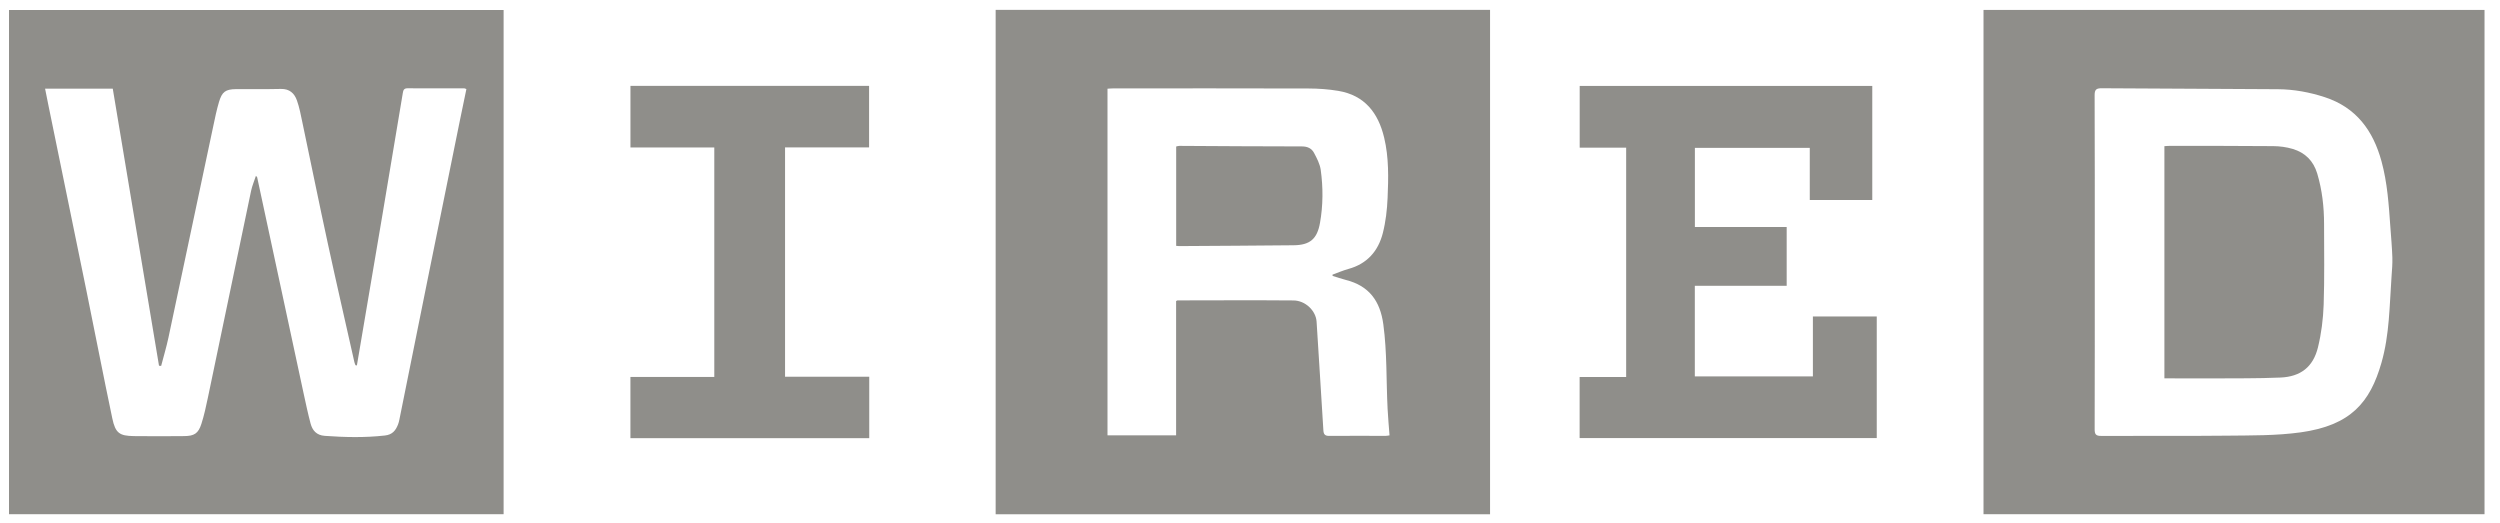 <?xml version="1.0" encoding="UTF-8"?>
<svg xmlns="http://www.w3.org/2000/svg" width="153" height="32" viewBox="0 0 153 32" fill="none">
  <g opacity="0.5">
    <path d="M0.551 31.467V0.612H30.821V31.467H0.551ZM21.844 22.366C21.814 22.362 21.785 22.358 21.756 22.353C21.733 22.291 21.704 22.229 21.689 22.165C21.147 19.752 20.592 17.343 20.068 14.926C19.532 12.454 19.029 9.975 18.507 7.499C18.411 7.043 18.327 6.579 18.171 6.143C18.017 5.711 17.717 5.429 17.19 5.443C16.274 5.467 15.357 5.442 14.44 5.455C13.801 5.464 13.591 5.615 13.404 6.235C13.257 6.724 13.156 7.229 13.05 7.73C12.135 12.044 11.226 16.359 10.307 20.672C10.183 21.251 10.011 21.82 9.862 22.394C9.818 22.39 9.775 22.386 9.731 22.381C8.789 16.738 7.848 11.094 6.901 5.425H2.759C2.833 5.794 2.9 6.137 2.97 6.479C3.741 10.241 4.517 14.002 5.284 17.765C5.817 20.378 6.324 22.996 6.873 25.606C7.064 26.514 7.322 26.674 8.183 26.689C9.213 26.706 10.245 26.695 11.276 26.689C11.885 26.684 12.135 26.53 12.323 25.948C12.494 25.419 12.611 24.87 12.725 24.325C13.608 20.109 14.483 15.891 15.368 11.675C15.431 11.376 15.555 11.089 15.663 10.76C15.724 10.828 15.735 10.835 15.737 10.844C16.685 15.255 17.632 19.666 18.581 24.076C18.713 24.689 18.844 25.302 19.004 25.908C19.119 26.344 19.367 26.639 19.882 26.675C21.109 26.763 22.329 26.791 23.556 26.653C24.016 26.602 24.215 26.346 24.36 25.977C24.397 25.882 24.422 25.782 24.442 25.681C25.039 22.721 25.633 19.76 26.232 16.8C26.864 13.672 27.5 10.545 28.136 7.418C28.27 6.762 28.407 6.107 28.543 5.452C28.476 5.427 28.445 5.406 28.413 5.406C27.254 5.406 26.095 5.412 24.935 5.403C24.703 5.402 24.677 5.545 24.65 5.705C24.235 8.179 23.825 10.653 23.408 13.127C22.889 16.206 22.364 19.285 21.842 22.364L21.844 22.366Z" fill="#1F1D16"></path>
    <path d="M60.934 0.605H91.191V31.475H60.934V0.605ZM81.557 16.886C81.554 16.86 81.55 16.835 81.547 16.809C81.872 16.691 82.192 16.551 82.523 16.46C83.666 16.147 84.345 15.369 84.627 14.272C84.807 13.571 84.89 12.835 84.921 12.11C84.974 10.877 85.002 9.637 84.71 8.422C84.349 6.911 83.519 5.83 81.897 5.56C81.301 5.461 80.689 5.417 80.084 5.416C76.101 5.403 72.117 5.409 68.134 5.41C68.013 5.41 67.893 5.423 67.779 5.429V26.641H71.978V18.424C72.024 18.402 72.044 18.384 72.064 18.384C74.428 18.382 76.793 18.367 79.157 18.387C79.901 18.393 80.534 19.027 80.575 19.686C80.712 21.9 80.858 24.114 80.99 26.328C81.006 26.589 81.089 26.68 81.36 26.677C82.508 26.665 83.656 26.675 84.803 26.675C84.88 26.675 84.956 26.655 85.039 26.644C84.998 26.092 84.948 25.558 84.921 25.024C84.834 23.301 84.892 21.574 84.66 19.853C84.467 18.417 83.784 17.489 82.361 17.131C82.089 17.063 81.824 16.968 81.556 16.886H81.557Z" fill="#1F1D16"></path>
    <path d="M121.391 31.468V0.606H152.053V31.468H121.391ZM128.2 16.035C128.2 19.447 128.203 22.858 128.193 26.27C128.193 26.576 128.264 26.68 128.591 26.678C131.139 26.665 133.688 26.692 136.236 26.663C137.759 26.645 139.297 26.669 140.8 26.46C143.884 26.032 145.051 24.61 145.742 22.212C146.241 20.481 146.237 18.69 146.363 16.915C146.39 16.528 146.425 16.138 146.412 15.752C146.392 15.135 146.335 14.519 146.291 13.904C146.195 12.549 146.11 11.194 145.748 9.872C145.233 7.991 144.205 6.578 142.276 5.947C141.345 5.643 140.388 5.467 139.412 5.46C135.819 5.432 132.227 5.429 128.636 5.401C128.295 5.399 128.189 5.476 128.191 5.834C128.205 9.234 128.2 12.634 128.2 16.035Z" fill="#1F1D16"></path>
    <path d="M96.673 26.81V23.072H99.521V9.037H96.677V5.258H114.583V12.242H110.758V9.051H103.727V13.894H109.345V17.49H103.723V23.035H110.949V19.367H114.857V26.811H96.672L96.673 26.81Z" fill="#1F1D16"></path>
    <path d="M43.715 9.025H38.584V5.255H53.188V9.021H48.045V23.056H53.198V26.816H38.582V23.069H43.715V9.025H43.715Z" fill="#1F1D16"></path>
    <path d="M71.982 15.045V8.965C72.049 8.952 72.114 8.928 72.178 8.928C74.678 8.94 77.178 8.962 79.679 8.961C80.024 8.961 80.273 9.084 80.418 9.355C80.592 9.683 80.777 10.035 80.828 10.394C80.978 11.474 80.975 12.562 80.784 13.641C80.609 14.623 80.173 14.999 79.172 15.01C76.833 15.035 74.493 15.045 72.153 15.061C72.109 15.061 72.064 15.053 71.982 15.046V15.045Z" fill="#1F1D16"></path>
    <path d="M132.461 23.155V8.946C132.573 8.939 132.682 8.927 132.792 8.927C134.903 8.929 137.014 8.924 139.125 8.943C139.521 8.946 139.93 9.001 140.309 9.113C141.071 9.339 141.581 9.841 141.815 10.623C142.116 11.631 142.232 12.66 142.233 13.705C142.233 15.353 142.264 17.003 142.208 18.649C142.178 19.522 142.067 20.408 141.86 21.256C141.566 22.455 140.803 23.053 139.563 23.106C138.154 23.167 136.741 23.149 135.331 23.159C134.505 23.165 133.678 23.157 132.852 23.155C132.728 23.155 132.605 23.155 132.461 23.155Z" fill="#1F1D16"></path>
  </g>
</svg>
